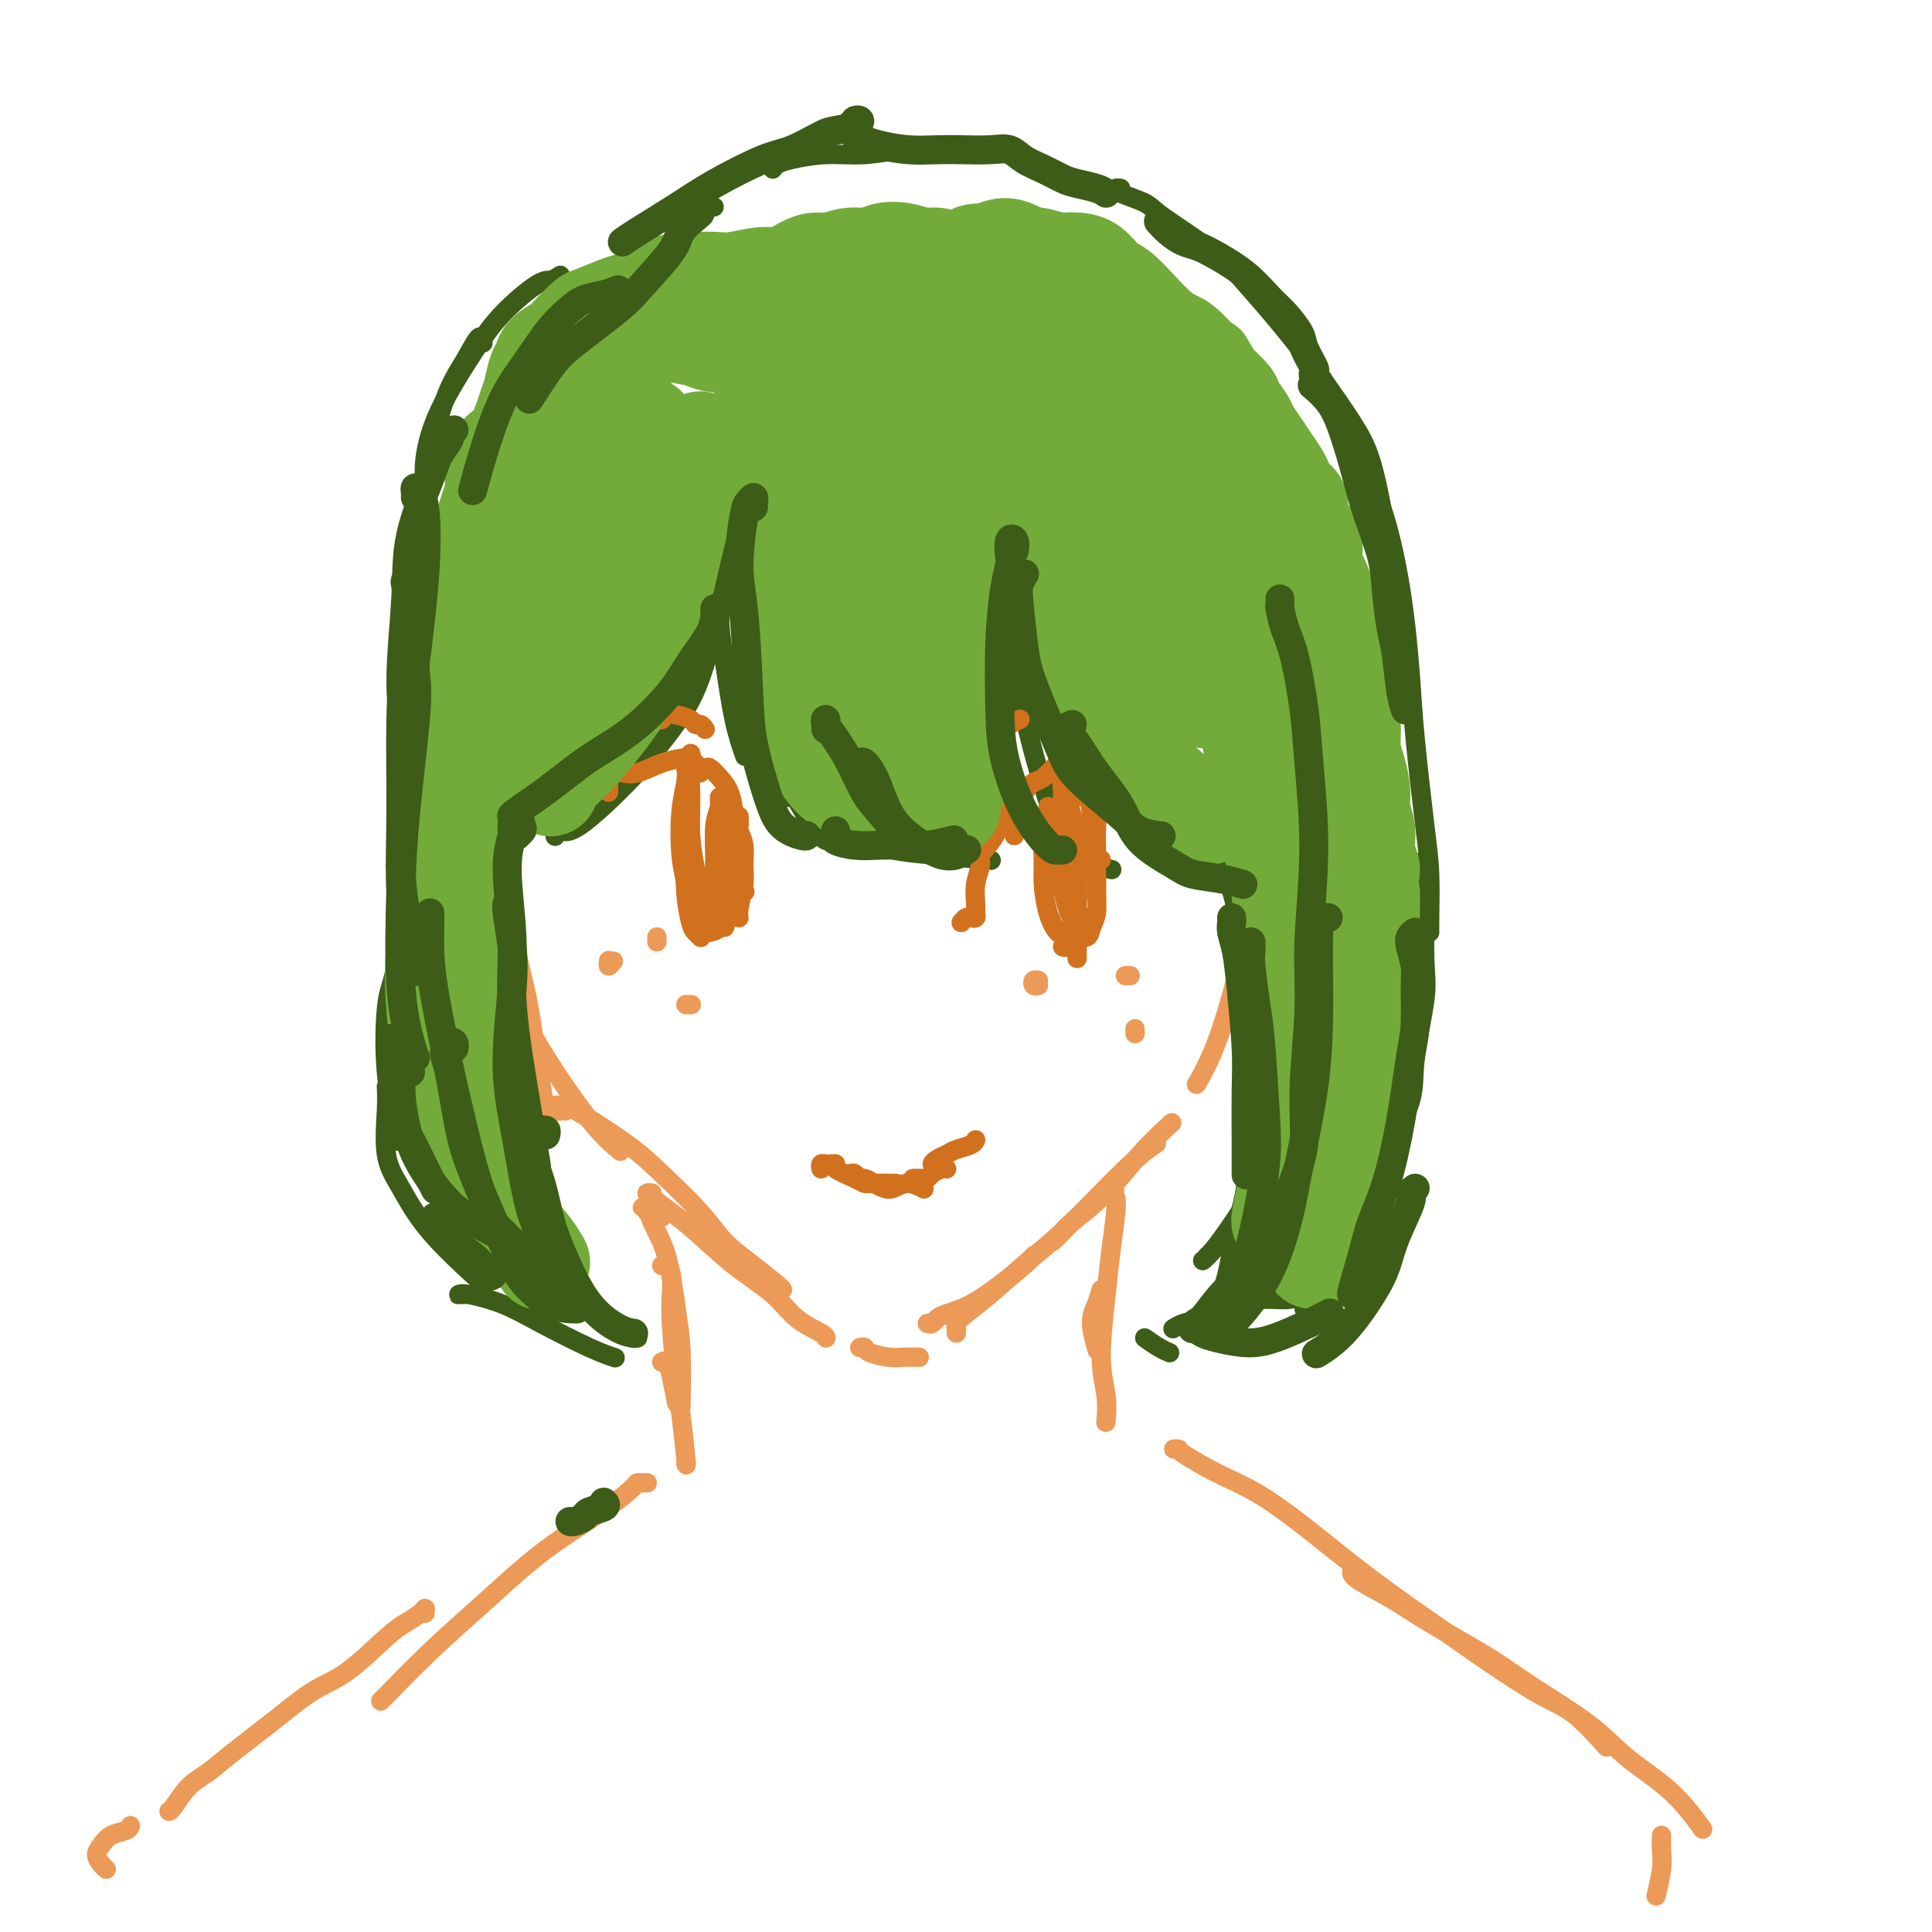 <svg viewBox='0 0 400 400' version='1.1' xmlns='http://www.w3.org/2000/svg' xmlns:xlink='http://www.w3.org/1999/xlink'><g fill='none' stroke='#EC9A57' stroke-width='4' stroke-linecap='round' stroke-linejoin='round'><path d='M96,118c0.351,1.021 0.701,2.043 1,5c0.299,2.957 0.545,7.851 1,12c0.455,4.149 1.119,7.554 2,13c0.881,5.446 1.981,12.935 3,21c1.019,8.065 1.958,16.707 3,23c1.042,6.293 2.188,10.236 3,14c0.812,3.764 1.290,7.349 2,12c0.710,4.651 1.653,10.368 2,13c0.347,2.632 0.099,2.181 0,2c-0.099,-0.181 -0.050,-0.090 0,0'/><path d='M103,149c-0.378,-0.553 -0.756,-1.107 -1,-1c-0.244,0.107 -0.354,0.874 0,2c0.354,1.126 1.172,2.611 2,5c0.828,2.389 1.665,5.683 2,7c0.335,1.317 0.167,0.659 0,0'/><path d='M107,204c0.026,0.288 0.053,0.575 0,1c-0.053,0.425 -0.185,0.986 0,2c0.185,1.014 0.688,2.479 2,5c1.312,2.521 3.434,6.098 6,10c2.566,3.902 5.575,8.127 8,11c2.425,2.873 4.264,4.392 5,5c0.736,0.608 0.368,0.304 0,0'/><path d='M117,230c-0.216,-0.029 -0.433,-0.058 -1,0c-0.567,0.058 -1.486,0.202 -2,0c-0.514,-0.202 -0.623,-0.750 0,-1c0.623,-0.250 1.979,-0.203 3,0c1.021,0.203 1.706,0.563 4,2c2.294,1.437 6.198,3.952 9,6c2.802,2.048 4.502,3.631 7,6c2.498,2.369 5.794,5.524 8,8c2.206,2.476 3.323,4.271 5,6c1.677,1.729 3.913,3.391 6,5c2.087,1.609 4.023,3.164 5,4c0.977,0.836 0.993,0.953 1,1c0.007,0.047 0.003,0.023 0,0'/><path d='M135,247c-0.442,-0.042 -0.884,-0.085 -1,0c-0.116,0.085 0.093,0.296 1,1c0.907,0.704 2.512,1.900 4,3c1.488,1.100 2.858,2.105 5,4c2.142,1.895 5.057,4.679 8,7c2.943,2.321 5.913,4.177 8,6c2.087,1.823 3.291,3.612 5,5c1.709,1.388 3.922,2.374 5,3c1.078,0.626 1.022,0.893 1,1c-0.022,0.107 -0.011,0.053 0,0'/><path d='M178,279c0.413,-0.083 0.826,-0.166 1,0c0.174,0.166 0.110,0.580 1,1c0.890,0.420 2.733,0.844 4,1c1.267,0.156 1.956,0.042 3,0c1.044,-0.042 2.441,-0.012 3,0c0.559,0.012 0.279,0.006 0,0'/><path d='M192,274c0.340,0.092 0.680,0.185 1,0c0.320,-0.185 0.621,-0.647 1,-1c0.379,-0.353 0.837,-0.596 2,-1c1.163,-0.404 3.030,-0.970 5,-2c1.970,-1.030 4.044,-2.523 6,-4c1.956,-1.477 3.796,-2.936 5,-4c1.204,-1.064 1.773,-1.733 2,-2c0.227,-0.267 0.114,-0.134 0,0'/><path d='M198,276c0.034,-0.350 0.069,-0.701 0,-1c-0.069,-0.299 -0.241,-0.547 0,-1c0.241,-0.453 0.895,-1.110 2,-2c1.105,-0.890 2.661,-2.011 5,-4c2.339,-1.989 5.461,-4.845 8,-7c2.539,-2.155 4.495,-3.609 8,-7c3.505,-3.391 8.559,-8.721 12,-12c3.441,-3.279 5.269,-4.508 6,-5c0.731,-0.492 0.366,-0.246 0,0'/><path d='M218,257c0.787,-0.749 1.574,-1.497 2,-2c0.426,-0.503 0.490,-0.759 2,-2c1.510,-1.241 4.467,-3.467 7,-6c2.533,-2.533 4.644,-5.374 7,-8c2.356,-2.626 4.959,-5.036 6,-6c1.041,-0.964 0.521,-0.482 0,0'/><path d='M270,124c-0.000,-0.512 -0.000,-1.024 0,-1c0.000,0.024 0.000,0.583 0,1c-0.000,0.417 -0.001,0.691 0,1c0.001,0.309 0.004,0.653 0,1c-0.004,0.347 -0.017,0.696 0,3c0.017,2.304 0.062,6.564 0,10c-0.062,3.436 -0.230,6.050 -1,11c-0.770,4.950 -2.140,12.238 -3,18c-0.860,5.762 -1.210,9.998 -2,15c-0.790,5.002 -2.020,10.770 -3,15c-0.980,4.230 -1.708,6.923 -2,8c-0.292,1.077 -0.146,0.539 0,0'/><path d='M269,125c0.429,-0.103 0.858,-0.206 1,0c0.142,0.206 -0.005,0.721 0,2c0.005,1.279 0.160,3.322 0,5c-0.160,1.678 -0.636,2.992 -1,6c-0.364,3.008 -0.617,7.710 -1,11c-0.383,3.290 -0.896,5.169 -2,10c-1.104,4.831 -2.801,12.616 -4,18c-1.199,5.384 -1.901,8.368 -3,13c-1.099,4.632 -2.593,10.912 -4,16c-1.407,5.088 -2.725,8.985 -4,12c-1.275,3.015 -2.507,5.147 -3,6c-0.493,0.853 -0.246,0.426 0,0'/><path d='M231,249c-0.002,-0.290 -0.004,-0.579 0,-1c0.004,-0.421 0.013,-0.973 0,-1c-0.013,-0.027 -0.047,0.472 0,1c0.047,0.528 0.174,1.083 0,3c-0.174,1.917 -0.649,5.194 -1,8c-0.351,2.806 -0.577,5.141 -1,9c-0.423,3.859 -1.041,9.240 -1,13c0.041,3.760 0.742,5.897 1,8c0.258,2.103 0.074,4.172 0,5c-0.074,0.828 -0.037,0.414 0,0'/><path d='M228,267c-0.280,0.964 -0.560,1.929 -1,3c-0.440,1.071 -1.042,2.250 -1,4c0.042,1.750 0.726,4.071 1,5c0.274,0.929 0.137,0.464 0,0'/><path d='M137,252c-0.186,0.082 -0.372,0.164 -1,0c-0.628,-0.164 -1.698,-0.573 -2,-1c-0.302,-0.427 0.163,-0.872 0,-1c-0.163,-0.128 -0.955,0.060 -1,0c-0.045,-0.060 0.657,-0.367 1,0c0.343,0.367 0.326,1.410 1,3c0.674,1.590 2.037,3.729 3,7c0.963,3.271 1.526,7.675 2,11c0.474,3.325 0.859,5.572 1,9c0.141,3.428 0.038,8.038 0,10c-0.038,1.962 -0.011,1.275 0,1c0.011,-0.275 0.005,-0.137 0,0'/><path d='M137,262c0.311,-0.133 0.622,-0.266 1,0c0.378,0.266 0.822,0.933 1,2c0.178,1.067 0.090,2.536 0,4c-0.090,1.464 -0.182,2.925 0,6c0.182,3.075 0.637,7.766 1,11c0.363,3.234 0.633,5.011 1,8c0.367,2.989 0.829,7.189 1,9c0.171,1.811 0.049,1.232 0,1c-0.049,-0.232 -0.024,-0.116 0,0'/><path d='M137,282c0.339,-0.190 0.679,-0.381 1,0c0.321,0.381 0.625,1.333 1,3c0.375,1.667 0.821,4.048 1,5c0.179,0.952 0.089,0.476 0,0'/><path d='M134,307c-0.315,0.008 -0.630,0.017 -1,0c-0.370,-0.017 -0.794,-0.058 -1,0c-0.206,0.058 -0.192,0.216 -1,1c-0.808,0.784 -2.438,2.193 -5,4c-2.562,1.807 -6.057,4.012 -9,6c-2.943,1.988 -5.335,3.758 -8,6c-2.665,2.242 -5.604,4.954 -9,8c-3.396,3.046 -7.251,6.425 -11,10c-3.749,3.575 -7.394,7.347 -9,9c-1.606,1.653 -1.173,1.187 -1,1c0.173,-0.187 0.087,-0.093 0,0'/><path d='M88,334c0.040,-0.486 0.081,-0.972 0,-1c-0.081,-0.028 -0.283,0.402 -1,1c-0.717,0.598 -1.948,1.364 -3,2c-1.052,0.636 -1.926,1.142 -4,3c-2.074,1.858 -5.348,5.067 -8,7c-2.652,1.933 -4.681,2.588 -7,4c-2.319,1.412 -4.929,3.580 -8,6c-3.071,2.420 -6.602,5.093 -9,7c-2.398,1.907 -3.662,3.047 -5,4c-1.338,0.953 -2.750,1.719 -4,3c-1.250,1.281 -2.336,3.076 -3,4c-0.664,0.924 -0.904,0.978 -1,1c-0.096,0.022 -0.048,0.011 0,0'/><path d='M27,378c-0.134,0.358 -0.268,0.715 -1,1c-0.732,0.285 -2.063,0.497 -3,1c-0.937,0.503 -1.480,1.298 -2,2c-0.520,0.702 -1.016,1.312 -1,2c0.016,0.688 0.543,1.454 1,2c0.457,0.546 0.845,0.870 1,1c0.155,0.130 0.078,0.065 0,0'/><path d='M243,300c0.472,-0.014 0.945,-0.028 1,0c0.055,0.028 -0.306,0.100 1,1c1.306,0.900 4.279,2.630 7,4c2.721,1.370 5.191,2.379 8,4c2.809,1.621 5.958,3.852 10,7c4.042,3.148 8.977,7.213 14,11c5.023,3.787 10.135,7.296 14,10c3.865,2.704 6.483,4.603 10,7c3.517,2.397 7.932,5.292 11,7c3.068,1.708 4.787,2.229 7,4c2.213,1.771 4.918,4.792 6,6c1.082,1.208 0.541,0.604 0,0'/><path d='M280,325c-0.211,0.496 -0.423,0.993 1,2c1.423,1.007 4.480,2.525 7,4c2.520,1.475 4.505,2.906 8,5c3.495,2.094 8.502,4.850 12,7c3.498,2.150 5.488,3.695 9,6c3.512,2.305 8.546,5.372 12,8c3.454,2.628 5.328,4.818 8,7c2.672,2.182 6.142,4.357 9,7c2.858,2.643 5.102,5.755 6,7c0.898,1.245 0.449,0.622 0,0'/><path d='M344,380c-0.030,0.964 -0.060,1.929 0,3c0.060,1.071 0.208,2.250 0,4c-0.208,1.750 -0.774,4.071 -1,5c-0.226,0.929 -0.113,0.464 0,0'/></g>
<g fill='none' stroke='#3D5C18' stroke-width='4' stroke-linecap='round' stroke-linejoin='round'><path d='M150,110c-0.003,-0.547 -0.005,-1.094 0,-1c0.005,0.094 0.018,0.830 0,1c-0.018,0.170 -0.066,-0.225 0,1c0.066,1.225 0.246,4.070 0,7c-0.246,2.930 -0.917,5.945 -1,9c-0.083,3.055 0.421,6.149 1,10c0.579,3.851 1.233,8.460 2,12c0.767,3.540 1.648,6.011 2,7c0.352,0.989 0.176,0.494 0,0'/><path d='M156,110c0.113,0.403 0.226,0.806 0,1c-0.226,0.194 -0.790,0.178 -1,1c-0.210,0.822 -0.065,2.482 0,5c0.065,2.518 0.051,5.893 0,9c-0.051,3.107 -0.140,5.947 0,10c0.140,4.053 0.507,9.321 1,13c0.493,3.679 1.112,5.770 2,8c0.888,2.230 2.047,4.600 3,6c0.953,1.400 1.701,1.828 2,2c0.299,0.172 0.150,0.086 0,0'/><path d='M156,123c0.106,-0.539 0.212,-1.079 0,-1c-0.212,0.079 -0.742,0.776 -1,1c-0.258,0.224 -0.244,-0.026 0,1c0.244,1.026 0.720,3.329 1,7c0.280,3.671 0.366,8.711 1,13c0.634,4.289 1.816,7.829 3,11c1.184,3.171 2.369,5.974 4,9c1.631,3.026 3.708,6.276 5,8c1.292,1.724 1.798,1.921 2,2c0.202,0.079 0.101,0.039 0,0'/><path d='M162,137c0.833,3.333 1.667,6.667 2,8c0.333,1.333 0.167,0.667 0,0'/><path d='M168,169c0.933,1.096 1.867,2.192 3,3c1.133,0.808 2.467,1.327 5,2c2.533,0.673 6.267,1.500 9,2c2.733,0.500 4.467,0.673 8,1c3.533,0.327 8.867,0.808 11,1c2.133,0.192 1.067,0.096 0,0'/><path d='M209,112c0.013,1.188 0.026,2.376 0,5c-0.026,2.624 -0.092,6.683 0,10c0.092,3.317 0.342,5.890 1,10c0.658,4.110 1.725,9.756 3,15c1.275,5.244 2.759,10.085 4,14c1.241,3.915 2.240,6.905 4,9c1.760,2.095 4.282,3.295 6,4c1.718,0.705 2.634,0.916 3,1c0.366,0.084 0.183,0.042 0,0'/><path d='M211,126c0.059,-0.059 0.118,-0.117 0,1c-0.118,1.117 -0.412,3.410 0,5c0.412,1.590 1.531,2.478 3,5c1.469,2.522 3.288,6.679 5,10c1.712,3.321 3.317,5.808 6,9c2.683,3.192 6.443,7.090 9,10c2.557,2.910 3.912,4.832 6,7c2.088,2.168 4.908,4.584 7,6c2.092,1.416 3.455,1.833 4,2c0.545,0.167 0.273,0.083 0,0'/><path d='M237,168c-0.425,0.228 -0.851,0.456 -1,1c-0.149,0.544 -0.022,1.403 0,2c0.022,0.597 -0.060,0.931 1,2c1.060,1.069 3.264,2.874 5,4c1.736,1.126 3.006,1.572 4,2c0.994,0.428 1.713,0.836 2,1c0.287,0.164 0.144,0.082 0,0'/><path d='M250,175c0.200,0.844 0.400,1.689 1,2c0.600,0.311 1.600,0.089 2,0c0.400,-0.089 0.200,-0.044 0,0'/><path d='M269,120c0.016,0.354 0.032,0.709 0,1c-0.032,0.291 -0.113,0.520 0,1c0.113,0.480 0.420,1.212 1,3c0.580,1.788 1.434,4.634 2,7c0.566,2.366 0.843,4.253 1,8c0.157,3.747 0.192,9.353 0,16c-0.192,6.647 -0.612,14.336 -1,20c-0.388,5.664 -0.743,9.302 -1,13c-0.257,3.698 -0.415,7.457 -1,12c-0.585,4.543 -1.596,9.869 -2,12c-0.404,2.131 -0.202,1.065 0,0'/><path d='M267,148c-0.001,1.445 -0.002,2.890 0,4c0.002,1.110 0.005,1.885 0,4c-0.005,2.115 -0.020,5.571 0,9c0.020,3.429 0.074,6.830 0,11c-0.074,4.170 -0.277,9.107 0,15c0.277,5.893 1.033,12.742 1,18c-0.033,5.258 -0.855,8.925 -1,13c-0.145,4.075 0.388,8.560 0,13c-0.388,4.440 -1.698,8.836 -3,13c-1.302,4.164 -2.596,8.095 -4,11c-1.404,2.905 -2.916,4.782 -4,6c-1.084,1.218 -1.738,1.777 -2,2c-0.262,0.223 -0.131,0.112 0,0'/><path d='M262,236c-0.112,-0.390 -0.224,-0.781 0,-1c0.224,-0.219 0.783,-0.268 1,0c0.217,0.268 0.090,0.853 0,2c-0.090,1.147 -0.143,2.857 -1,5c-0.857,2.143 -2.517,4.718 -4,7c-1.483,2.282 -2.789,4.272 -4,6c-1.211,1.728 -2.326,3.196 -3,4c-0.674,0.804 -0.907,0.944 -1,1c-0.093,0.056 -0.047,0.028 0,0'/><path d='M252,169c0.366,1.483 0.732,2.965 1,5c0.268,2.035 0.436,4.621 1,7c0.564,2.379 1.522,4.550 2,8c0.478,3.450 0.476,8.178 1,13c0.524,4.822 1.574,9.738 2,14c0.426,4.262 0.227,7.870 0,13c-0.227,5.130 -0.481,11.781 -1,16c-0.519,4.219 -1.302,6.006 -2,9c-0.698,2.994 -1.311,7.194 -2,10c-0.689,2.806 -1.455,4.217 -2,5c-0.545,0.783 -0.870,0.938 -1,1c-0.130,0.062 -0.065,0.031 0,0'/><path d='M258,222c0.316,-0.232 0.633,-0.464 1,1c0.367,1.464 0.785,4.623 1,7c0.215,2.377 0.226,3.971 0,6c-0.226,2.029 -0.688,4.491 -1,7c-0.313,2.509 -0.476,5.064 -2,8c-1.524,2.936 -4.410,6.252 -6,8c-1.590,1.748 -1.883,1.928 -2,2c-0.117,0.072 -0.059,0.036 0,0'/><path d='M148,103c-0.116,0.861 -0.232,1.723 0,3c0.232,1.277 0.814,2.970 1,5c0.186,2.030 -0.022,4.398 0,7c0.022,2.602 0.273,5.439 0,8c-0.273,2.561 -1.070,4.845 -2,8c-0.930,3.155 -1.993,7.180 -4,11c-2.007,3.820 -4.958,7.434 -7,10c-2.042,2.566 -3.174,4.085 -6,7c-2.826,2.915 -7.345,7.225 -10,9c-2.655,1.775 -3.446,1.016 -4,1c-0.554,-0.016 -0.873,0.710 -1,1c-0.127,0.290 -0.064,0.145 0,0'/><path d='M123,156c0.026,0.372 0.053,0.745 0,1c-0.053,0.255 -0.184,0.393 -1,1c-0.816,0.607 -2.317,1.683 -4,3c-1.683,1.317 -3.548,2.875 -5,4c-1.452,1.125 -2.492,1.817 -4,3c-1.508,1.183 -3.483,2.857 -5,4c-1.517,1.143 -2.576,1.755 -3,2c-0.424,0.245 -0.212,0.122 0,0'/><path d='M109,156c-0.020,-0.502 -0.040,-1.005 0,-1c0.040,0.005 0.141,0.517 0,1c-0.141,0.483 -0.523,0.938 -1,2c-0.477,1.062 -1.051,2.732 -2,6c-0.949,3.268 -2.275,8.134 -3,12c-0.725,3.866 -0.849,6.732 -1,11c-0.151,4.268 -0.329,9.938 0,14c0.329,4.062 1.166,6.517 2,9c0.834,2.483 1.667,4.995 2,6c0.333,1.005 0.167,0.502 0,0'/><path d='M106,181c-0.301,-0.301 -0.601,-0.603 -1,-1c-0.399,-0.397 -0.895,-0.890 -1,-1c-0.105,-0.110 0.181,0.163 0,1c-0.181,0.837 -0.830,2.237 -1,4c-0.170,1.763 0.139,3.889 0,6c-0.139,2.111 -0.725,4.206 -1,8c-0.275,3.794 -0.240,9.286 0,15c0.240,5.714 0.684,11.650 1,16c0.316,4.350 0.505,7.113 1,11c0.495,3.887 1.296,8.898 2,12c0.704,3.102 1.313,4.295 2,6c0.687,1.705 1.454,3.920 2,5c0.546,1.080 0.870,1.023 1,1c0.130,-0.023 0.065,-0.011 0,0'/><path d='M96,203c-0.310,-0.103 -0.619,-0.206 -1,0c-0.381,0.206 -0.833,0.721 -1,1c-0.167,0.279 -0.048,0.320 0,1c0.048,0.680 0.026,1.997 0,4c-0.026,2.003 -0.058,4.691 0,7c0.058,2.309 0.204,4.238 1,8c0.796,3.762 2.241,9.355 3,13c0.759,3.645 0.830,5.341 2,8c1.170,2.659 3.437,6.280 5,9c1.563,2.720 2.421,4.540 3,6c0.579,1.460 0.880,2.560 1,3c0.120,0.440 0.060,0.220 0,0'/><path d='M94,238c-0.533,0.400 -1.067,0.800 -1,2c0.067,1.200 0.733,3.200 1,4c0.267,0.800 0.133,0.400 0,0'/><path d='M116,57c-0.683,0.448 -1.365,0.895 -2,1c-0.635,0.105 -1.221,-0.133 -3,1c-1.779,1.133 -4.750,3.635 -7,6c-2.250,2.365 -3.780,4.592 -6,8c-2.220,3.408 -5.131,7.996 -7,12c-1.869,4.004 -2.695,7.424 -3,10c-0.305,2.576 -0.087,4.307 0,5c0.087,0.693 0.044,0.346 0,0'/><path d='M100,71c-0.175,-0.849 -0.350,-1.698 -1,-1c-0.650,0.698 -1.774,2.944 -3,5c-1.226,2.056 -2.553,3.923 -4,8c-1.447,4.077 -3.014,10.365 -4,15c-0.986,4.635 -1.392,7.617 -2,14c-0.608,6.383 -1.417,16.166 -2,23c-0.583,6.834 -0.940,10.718 -1,17c-0.060,6.282 0.176,14.960 0,20c-0.176,5.040 -0.765,6.440 -1,7c-0.235,0.560 -0.118,0.280 0,0'/><path d='M85,121c-0.445,-0.843 -0.889,-1.686 -1,-1c-0.111,0.686 0.113,2.901 0,5c-0.113,2.099 -0.561,4.081 -1,8c-0.439,3.919 -0.869,9.773 -1,16c-0.131,6.227 0.035,12.825 0,19c-0.035,6.175 -0.272,11.925 0,17c0.272,5.075 1.052,9.474 2,15c0.948,5.526 2.063,12.180 3,17c0.937,4.820 1.696,7.806 2,9c0.304,1.194 0.152,0.597 0,0'/><path d='M82,200c-0.325,1.415 -0.651,2.829 -1,4c-0.349,1.171 -0.722,2.097 -1,5c-0.278,2.903 -0.459,7.781 0,13c0.459,5.219 1.560,10.777 2,13c0.440,2.223 0.220,1.112 0,0'/><path d='M80,225c0.062,1.253 0.123,2.505 0,5c-0.123,2.495 -0.431,6.232 0,9c0.431,2.768 1.600,4.567 3,7c1.400,2.433 3.031,5.501 6,9c2.969,3.499 7.277,7.428 9,9c1.723,1.572 0.862,0.786 0,0'/><path d='M96,268c-0.407,-0.010 -0.813,-0.020 -1,0c-0.187,0.020 -0.154,0.071 0,0c0.154,-0.071 0.431,-0.264 2,0c1.569,0.264 4.432,0.985 7,2c2.568,1.015 4.843,2.324 8,4c3.157,1.676 7.196,3.721 10,5c2.804,1.279 4.373,1.794 5,2c0.627,0.206 0.314,0.103 0,0'/><path d='M129,276c0.733,0.422 1.467,0.844 2,1c0.533,0.156 0.867,0.044 1,0c0.133,-0.044 0.067,-0.022 0,0'/><path d='M131,49c0.405,-0.143 0.810,-0.286 2,-1c1.190,-0.714 3.167,-2.000 6,-3c2.833,-1.000 6.524,-1.714 8,-2c1.476,-0.286 0.738,-0.143 0,0'/><path d='M160,35c0.243,-0.342 0.487,-0.684 1,-1c0.513,-0.316 1.296,-0.607 3,-1c1.704,-0.393 4.330,-0.890 7,-1c2.670,-0.110 5.386,0.166 8,0c2.614,-0.166 5.127,-0.776 10,-1c4.873,-0.224 12.107,-0.064 15,0c2.893,0.064 1.447,0.032 0,0'/><path d='M232,39c-0.398,-0.065 -0.797,-0.130 -1,0c-0.203,0.130 -0.211,0.455 1,1c1.211,0.545 3.642,1.310 5,2c1.358,0.690 1.644,1.305 4,3c2.356,1.695 6.784,4.469 10,7c3.216,2.531 5.221,4.819 8,8c2.779,3.181 6.332,7.257 10,12c3.668,4.743 7.453,10.155 10,14c2.547,3.845 3.858,6.123 5,10c1.142,3.877 2.115,9.351 3,14c0.885,4.649 1.681,8.471 2,10c0.319,1.529 0.159,0.764 0,0'/><path d='M277,89c-0.160,-0.474 -0.321,-0.948 0,-1c0.321,-0.052 1.122,0.317 2,2c0.878,1.683 1.831,4.679 3,7c1.169,2.321 2.554,3.967 4,8c1.446,4.033 2.951,10.454 4,17c1.049,6.546 1.640,13.217 2,18c0.360,4.783 0.489,7.678 1,13c0.511,5.322 1.405,13.073 2,18c0.595,4.927 0.891,7.032 1,10c0.109,2.968 0.029,6.799 0,9c-0.029,2.201 -0.008,2.772 0,3c0.008,0.228 0.004,0.114 0,0'/><path d='M295,178c-0.004,1.302 -0.009,2.604 0,4c0.009,1.396 0.031,2.886 0,6c-0.031,3.114 -0.113,7.852 0,11c0.113,3.148 0.423,4.707 0,8c-0.423,3.293 -1.577,8.319 -2,12c-0.423,3.681 -0.113,6.018 -1,9c-0.887,2.982 -2.969,6.611 -4,9c-1.031,2.389 -1.009,3.540 -1,4c0.009,0.460 0.004,0.230 0,0'/><path d='M286,231c0.105,1.764 0.209,3.528 0,5c-0.209,1.472 -0.733,2.652 -1,5c-0.267,2.348 -0.278,5.865 -1,9c-0.722,3.135 -2.155,5.887 -3,8c-0.845,2.113 -1.102,3.585 -2,5c-0.898,1.415 -2.437,2.771 -4,4c-1.563,1.229 -3.152,2.331 -4,3c-0.848,0.669 -0.957,0.905 -1,1c-0.043,0.095 -0.022,0.047 0,0'/><path d='M275,267c-0.882,-0.122 -1.764,-0.243 -2,0c-0.236,0.243 0.173,0.852 0,1c-0.173,0.148 -0.927,-0.165 -2,0c-1.073,0.165 -2.463,0.808 -4,1c-1.537,0.192 -3.221,-0.067 -5,0c-1.779,0.067 -3.652,0.461 -6,1c-2.348,0.539 -5.171,1.222 -7,2c-1.829,0.778 -2.666,1.651 -3,2c-0.334,0.349 -0.167,0.175 0,0'/><path d='M251,271c-0.271,-0.204 -0.542,-0.408 -1,0c-0.458,0.408 -1.102,1.429 -2,2c-0.898,0.571 -2.049,0.692 -3,1c-0.951,0.308 -1.700,0.802 -2,1c-0.300,0.198 -0.150,0.099 0,0'/><path d='M237,277c1.044,0.733 2.089,1.467 3,2c0.911,0.533 1.689,0.867 2,1c0.311,0.133 0.156,0.067 0,0'/></g>
<g fill='none' stroke='#EC9A57' stroke-width='4' stroke-linecap='round' stroke-linejoin='round'><path d='M127,199c-0.422,0.533 -0.844,1.067 -1,1c-0.156,-0.067 -0.044,-0.733 0,-1c0.044,-0.267 0.022,-0.133 0,0'/><path d='M136,195c0.000,-0.417 0.000,-0.833 0,-1c0.000,-0.167 0.000,-0.083 0,0'/><path d='M143,208c-0.533,0.000 -1.067,0.000 -1,0c0.067,0.000 0.733,-0.000 1,0c0.267,0.000 0.133,0.000 0,0'/><path d='M215,204c-0.393,0.113 -0.786,0.226 -1,0c-0.214,-0.226 -0.250,-0.792 0,-1c0.250,-0.208 0.786,-0.060 1,0c0.214,0.060 0.107,0.030 0,0'/><path d='M221,190c0.000,0.000 0.100,0.100 0.1,0.1'/><path d='M234,202c-0.417,0.000 -0.833,0.000 -1,0c-0.167,0.000 -0.083,0.000 0,0'/><path d='M235,213c0.000,0.417 0.000,0.833 0,1c0.000,0.167 0.000,0.083 0,0'/></g>
<g fill='none' stroke='#D2711D' stroke-width='4' stroke-linecap='round' stroke-linejoin='round'><path d='M126,164c0.001,-0.303 0.003,-0.607 0,-1c-0.003,-0.393 -0.009,-0.876 0,-1c0.009,-0.124 0.034,0.112 0,0c-0.034,-0.112 -0.128,-0.573 0,-1c0.128,-0.427 0.476,-0.822 1,-1c0.524,-0.178 1.223,-0.139 2,0c0.777,0.139 1.631,0.377 3,0c1.369,-0.377 3.253,-1.371 5,-2c1.747,-0.629 3.356,-0.894 4,-1c0.644,-0.106 0.322,-0.053 0,0'/><path d='M145,160c-0.095,-0.435 -0.191,-0.869 0,-1c0.191,-0.131 0.668,0.042 1,0c0.332,-0.042 0.520,-0.301 1,0c0.480,0.301 1.253,1.160 2,2c0.747,0.840 1.468,1.661 2,3c0.532,1.339 0.875,3.196 1,5c0.125,1.804 0.034,3.556 0,6c-0.034,2.444 -0.009,5.581 0,7c0.009,1.419 0.003,1.120 0,1c-0.003,-0.120 -0.001,-0.060 0,0'/><path d='M153,169c0.031,0.797 0.062,1.593 0,2c-0.062,0.407 -0.216,0.423 0,1c0.216,0.577 0.804,1.713 1,3c0.196,1.287 0.000,2.723 0,4c0.000,1.277 0.196,2.394 0,4c-0.196,1.606 -0.784,3.702 -1,5c-0.216,1.298 -0.062,1.800 0,2c0.062,0.200 0.031,0.100 0,0'/><path d='M143,156c0.111,0.324 0.222,0.648 0,1c-0.222,0.352 -0.778,0.733 -1,1c-0.222,0.267 -0.109,0.421 0,1c0.109,0.579 0.213,1.582 0,3c-0.213,1.418 -0.744,3.249 -1,6c-0.256,2.751 -0.237,6.422 0,9c0.237,2.578 0.690,4.064 1,6c0.310,1.936 0.475,4.323 1,6c0.525,1.677 1.411,2.644 2,3c0.589,0.356 0.883,0.102 1,0c0.117,-0.102 0.059,-0.051 0,0'/><path d='M142,164c0.000,-0.501 0.000,-1.002 0,-1c-0.000,0.002 -0.001,0.507 0,1c0.001,0.493 0.003,0.972 0,2c-0.003,1.028 -0.012,2.604 0,5c0.012,2.396 0.045,5.612 0,8c-0.045,2.388 -0.170,3.946 0,6c0.170,2.054 0.633,4.602 1,6c0.367,1.398 0.637,1.646 1,2c0.363,0.354 0.818,0.816 1,1c0.182,0.184 0.091,0.092 0,0'/><path d='M144,158c0.115,0.265 0.230,0.530 0,1c-0.230,0.470 -0.805,1.144 -1,2c-0.195,0.856 -0.011,1.893 0,4c0.011,2.107 -0.153,5.283 0,8c0.153,2.717 0.623,4.975 1,7c0.377,2.025 0.661,3.817 1,6c0.339,2.183 0.732,4.756 1,6c0.268,1.244 0.412,1.158 1,1c0.588,-0.158 1.620,-0.389 2,-1c0.380,-0.611 0.109,-1.603 0,-2c-0.109,-0.397 -0.054,-0.198 0,0'/><path d='M149,172c0.008,-1.845 0.017,-3.691 0,-5c-0.017,-1.309 -0.058,-2.082 0,-2c0.058,0.082 0.216,1.020 0,2c-0.216,0.980 -0.805,2.002 -1,4c-0.195,1.998 0.004,4.971 0,7c-0.004,2.029 -0.211,3.114 0,5c0.211,1.886 0.841,4.573 1,6c0.159,1.427 -0.154,1.593 0,2c0.154,0.407 0.773,1.056 1,1c0.227,-0.056 0.061,-0.817 0,-2c-0.061,-1.183 -0.017,-2.788 0,-5c0.017,-2.212 0.008,-5.031 0,-7c-0.008,-1.969 -0.015,-3.089 0,-5c0.015,-1.911 0.053,-4.612 0,-6c-0.053,-1.388 -0.197,-1.464 0,-1c0.197,0.464 0.733,1.466 1,3c0.267,1.534 0.264,3.600 0,6c-0.264,2.400 -0.789,5.134 -1,7c-0.211,1.866 -0.109,2.865 0,4c0.109,1.135 0.225,2.405 0,3c-0.225,0.595 -0.789,0.514 -1,0c-0.211,-0.514 -0.067,-1.462 0,-3c0.067,-1.538 0.058,-3.667 0,-6c-0.058,-2.333 -0.166,-4.869 0,-7c0.166,-2.131 0.605,-3.855 1,-4c0.395,-0.145 0.745,1.291 1,3c0.255,1.709 0.415,3.691 1,6c0.585,2.309 1.596,4.945 2,6c0.404,1.055 0.202,0.527 0,0'/><path d='M199,191c0.340,-0.417 0.680,-0.834 1,-1c0.320,-0.166 0.620,-0.080 1,0c0.380,0.080 0.838,0.155 1,0c0.162,-0.155 0.027,-0.540 0,-1c-0.027,-0.460 0.054,-0.995 0,-2c-0.054,-1.005 -0.245,-2.481 0,-4c0.245,-1.519 0.924,-3.080 1,-4c0.076,-0.920 -0.452,-1.200 0,-2c0.452,-0.800 1.884,-2.122 3,-4c1.116,-1.878 1.916,-4.313 3,-6c1.084,-1.687 2.453,-2.625 3,-3c0.547,-0.375 0.274,-0.188 0,0'/><path d='M210,172c-0.007,0.466 -0.014,0.932 0,1c0.014,0.068 0.048,-0.262 0,-1c-0.048,-0.738 -0.180,-1.884 0,-3c0.180,-1.116 0.670,-2.203 1,-3c0.330,-0.797 0.498,-1.303 1,-2c0.502,-0.697 1.336,-1.585 2,-2c0.664,-0.415 1.157,-0.359 2,-1c0.843,-0.641 2.035,-1.980 3,-3c0.965,-1.020 1.704,-1.720 2,-2c0.296,-0.280 0.148,-0.140 0,0'/><path d='M219,158c0.446,-0.313 0.892,-0.625 1,-1c0.108,-0.375 -0.122,-0.811 0,-1c0.122,-0.189 0.597,-0.130 1,0c0.403,0.130 0.735,0.330 1,1c0.265,0.670 0.463,1.811 1,3c0.537,1.189 1.412,2.427 2,4c0.588,1.573 0.890,3.479 1,5c0.110,1.521 0.030,2.655 0,4c-0.030,1.345 -0.008,2.901 0,4c0.008,1.099 0.002,1.743 0,2c-0.002,0.257 -0.001,0.129 0,0'/><path d='M223,163c0.762,-0.632 1.525,-1.265 2,-1c0.475,0.265 0.663,1.426 1,2c0.337,0.574 0.822,0.559 1,2c0.178,1.441 0.048,4.337 0,6c-0.048,1.663 -0.013,2.092 0,3c0.013,0.908 0.003,2.295 0,4c-0.003,1.705 -0.001,3.728 0,5c0.001,1.272 0.000,1.792 0,2c-0.000,0.208 -0.000,0.104 0,0'/><path d='M223,165c0.113,-0.322 0.226,-0.644 0,-1c-0.226,-0.356 -0.792,-0.747 -1,-1c-0.208,-0.253 -0.059,-0.368 0,-1c0.059,-0.632 0.029,-1.781 0,-2c-0.029,-0.219 -0.058,0.493 0,1c0.058,0.507 0.201,0.809 0,1c-0.201,0.191 -0.748,0.269 -1,1c-0.252,0.731 -0.211,2.114 0,3c0.211,0.886 0.593,1.274 1,3c0.407,1.726 0.841,4.789 1,7c0.159,2.211 0.043,3.570 0,6c-0.043,2.430 -0.011,5.930 0,8c0.011,2.070 0.003,2.711 0,4c-0.003,1.289 -0.001,3.225 0,4c0.001,0.775 0.000,0.387 0,0'/><path d='M221,162c0.114,-0.491 0.228,-0.983 0,-1c-0.228,-0.017 -0.798,0.440 -1,1c-0.202,0.560 -0.037,1.223 0,2c0.037,0.777 -0.054,1.668 0,3c0.054,1.332 0.253,3.106 0,5c-0.253,1.894 -0.957,3.909 -1,6c-0.043,2.091 0.577,4.259 1,6c0.423,1.741 0.649,3.054 1,4c0.351,0.946 0.825,1.524 1,2c0.175,0.476 0.050,0.850 0,1c-0.050,0.150 -0.025,0.075 0,0'/><path d='M218,168c-0.453,-0.455 -0.907,-0.911 -1,-1c-0.093,-0.089 0.173,0.187 0,1c-0.173,0.813 -0.787,2.161 -1,4c-0.213,1.839 -0.026,4.167 0,6c0.026,1.833 -0.108,3.171 0,5c0.108,1.829 0.460,4.150 1,6c0.540,1.850 1.268,3.228 2,4c0.732,0.772 1.466,0.939 2,1c0.534,0.061 0.867,0.018 1,0c0.133,-0.018 0.067,-0.009 0,0'/><path d='M220,172c-0.121,-0.484 -0.243,-0.968 0,-1c0.243,-0.032 0.849,0.388 1,1c0.151,0.612 -0.154,1.415 0,3c0.154,1.585 0.767,3.953 1,6c0.233,2.047 0.087,3.774 0,5c-0.087,1.226 -0.114,1.950 0,3c0.114,1.050 0.371,2.426 1,3c0.629,0.574 1.631,0.347 2,0c0.369,-0.347 0.105,-0.813 0,-1c-0.105,-0.187 -0.053,-0.093 0,0'/><path d='M228,178c-0.425,0.147 -0.849,0.293 -1,1c-0.151,0.707 -0.028,1.973 0,3c0.028,1.027 -0.038,1.815 0,3c0.038,1.185 0.182,2.766 0,4c-0.182,1.234 -0.690,2.121 -1,3c-0.310,0.879 -0.423,1.751 -1,2c-0.577,0.249 -1.617,-0.125 -2,0c-0.383,0.125 -0.109,0.750 0,1c0.109,0.250 0.055,0.125 0,0'/><path d='M225,190c-0.754,0.144 -1.509,0.287 -2,1c-0.491,0.713 -0.719,1.995 -1,3c-0.281,1.005 -0.614,1.732 -1,2c-0.386,0.268 -0.825,0.077 -1,0c-0.175,-0.077 -0.088,-0.038 0,0'/><path d='M201,154c-0.125,-0.445 -0.250,-0.890 0,-1c0.250,-0.110 0.876,0.114 1,0c0.124,-0.114 -0.256,-0.567 0,-1c0.256,-0.433 1.146,-0.847 2,-1c0.854,-0.153 1.673,-0.044 2,0c0.327,0.044 0.164,0.022 0,0'/><path d='M208,150c-0.291,-0.107 -0.582,-0.215 -1,0c-0.418,0.215 -0.963,0.751 -1,1c-0.037,0.249 0.433,0.211 1,0c0.567,-0.211 1.229,-0.595 2,-1c0.771,-0.405 1.649,-0.830 2,-1c0.351,-0.170 0.176,-0.085 0,0'/><path d='M146,151c-0.320,-0.445 -0.641,-0.891 -1,-1c-0.359,-0.109 -0.757,0.118 -1,0c-0.243,-0.118 -0.331,-0.582 -1,-1c-0.669,-0.418 -1.920,-0.792 -3,-1c-1.080,-0.208 -1.988,-0.252 -3,0c-1.012,0.252 -2.127,0.799 -3,1c-0.873,0.201 -1.504,0.054 -2,0c-0.496,-0.054 -0.856,-0.015 -1,0c-0.144,0.015 -0.072,0.008 0,0'/><path d='M137,149c0.089,-0.415 0.179,-0.830 0,-1c-0.179,-0.170 -0.626,-0.094 -1,0c-0.374,0.094 -0.675,0.208 -1,0c-0.325,-0.208 -0.675,-0.736 -1,-1c-0.325,-0.264 -0.626,-0.263 -1,0c-0.374,0.263 -0.821,0.790 -1,1c-0.179,0.210 -0.089,0.105 0,0'/><path d='M170,242c-0.093,-0.421 -0.186,-0.843 0,-1c0.186,-0.157 0.652,-0.050 1,0c0.348,0.050 0.579,0.041 1,0c0.421,-0.041 1.030,-0.116 1,0c-0.030,0.116 -0.701,0.423 0,1c0.701,0.577 2.773,1.422 4,2c1.227,0.578 1.607,0.887 2,1c0.393,0.113 0.798,0.030 2,0c1.202,-0.030 3.201,-0.009 4,0c0.799,0.009 0.400,0.004 0,0'/><path d='M176,243c0.327,-0.119 0.654,-0.239 1,0c0.346,0.239 0.711,0.836 1,1c0.289,0.164 0.503,-0.104 1,0c0.497,0.104 1.279,0.582 2,1c0.721,0.418 1.381,0.778 2,1c0.619,0.222 1.197,0.307 2,0c0.803,-0.307 1.832,-1.006 3,-1c1.168,0.006 2.477,0.716 3,1c0.523,0.284 0.262,0.142 0,0'/><path d='M189,244c0.748,-0.022 1.497,-0.044 2,0c0.503,0.044 0.762,0.156 1,0c0.238,-0.156 0.456,-0.578 1,-1c0.544,-0.422 1.416,-0.844 2,-1c0.584,-0.156 0.881,-0.044 1,0c0.119,0.044 0.059,0.022 0,0'/><path d='M194,241c-0.486,0.089 -0.971,0.179 -1,0c-0.029,-0.179 0.399,-0.626 1,-1c0.601,-0.374 1.377,-0.675 2,-1c0.623,-0.325 1.095,-0.675 2,-1c0.905,-0.325 2.244,-0.626 3,-1c0.756,-0.374 0.930,-0.821 1,-1c0.070,-0.179 0.035,-0.089 0,0'/></g>
<g fill='none' stroke='#73AB3A' stroke-width='20' stroke-linecap='round' stroke-linejoin='round'><path d='M158,77c-0.030,0.230 -0.059,0.461 0,1c0.059,0.539 0.208,1.387 0,3c-0.208,1.613 -0.771,3.990 -1,6c-0.229,2.010 -0.124,3.653 0,6c0.124,2.347 0.268,5.400 1,9c0.732,3.600 2.052,7.749 3,12c0.948,4.251 1.525,8.606 2,11c0.475,2.394 0.850,2.827 1,3c0.150,0.173 0.075,0.087 0,0'/><path d='M163,76c0.032,0.437 0.064,0.874 0,1c-0.064,0.126 -0.223,-0.058 0,1c0.223,1.058 0.829,3.359 1,5c0.171,1.641 -0.095,2.621 0,4c0.095,1.379 0.549,3.158 1,6c0.451,2.842 0.898,6.746 1,11c0.102,4.254 -0.142,8.858 0,13c0.142,4.142 0.669,7.821 1,11c0.331,3.179 0.467,5.857 1,9c0.533,3.143 1.462,6.750 3,9c1.538,2.250 3.683,3.144 5,4c1.317,0.856 1.805,1.673 2,2c0.195,0.327 0.098,0.163 0,0'/><path d='M163,99c-0.390,0.147 -0.781,0.294 -1,1c-0.219,0.706 -0.267,1.971 0,3c0.267,1.029 0.848,1.822 1,4c0.152,2.178 -0.127,5.743 0,10c0.127,4.257 0.659,9.208 1,13c0.341,3.792 0.491,6.427 1,10c0.509,3.573 1.377,8.086 2,11c0.623,2.914 1.001,4.231 2,6c0.999,1.769 2.618,3.990 4,5c1.382,1.010 2.526,0.811 4,1c1.474,0.189 3.278,0.768 4,1c0.722,0.232 0.361,0.116 0,0'/><path d='M170,142c0.301,1.298 0.603,2.596 1,4c0.397,1.404 0.890,2.912 2,4c1.110,1.088 2.837,1.754 4,2c1.163,0.246 1.761,0.070 2,0c0.239,-0.070 0.120,-0.035 0,0'/><path d='M178,84c-0.340,0.004 -0.680,0.008 -1,0c-0.320,-0.008 -0.619,-0.029 -1,0c-0.381,0.029 -0.842,0.107 -1,1c-0.158,0.893 -0.012,2.599 0,4c0.012,1.401 -0.111,2.496 0,5c0.111,2.504 0.456,6.417 1,10c0.544,3.583 1.287,6.835 2,12c0.713,5.165 1.396,12.244 2,17c0.604,4.756 1.130,7.191 2,11c0.870,3.809 2.083,8.992 3,12c0.917,3.008 1.539,3.839 2,5c0.461,1.161 0.763,2.651 1,3c0.237,0.349 0.410,-0.445 1,-1c0.590,-0.555 1.597,-0.873 2,-1c0.403,-0.127 0.201,-0.064 0,0'/><path d='M184,86c-0.006,0.195 -0.013,0.390 0,1c0.013,0.610 0.044,1.634 0,3c-0.044,1.366 -0.164,3.074 0,5c0.164,1.926 0.610,4.071 1,8c0.390,3.929 0.723,9.641 1,14c0.277,4.359 0.496,7.366 1,12c0.504,4.634 1.291,10.895 2,15c0.709,4.105 1.339,6.053 2,9c0.661,2.947 1.352,6.893 2,9c0.648,2.107 1.251,2.375 2,3c0.749,0.625 1.642,1.607 2,2c0.358,0.393 0.179,0.196 0,0'/><path d='M196,98c0.024,0.445 0.049,0.889 0,1c-0.049,0.111 -0.171,-0.112 0,1c0.171,1.112 0.633,3.560 1,5c0.367,1.440 0.637,1.873 1,5c0.363,3.127 0.819,8.947 1,13c0.181,4.053 0.087,6.340 0,10c-0.087,3.660 -0.168,8.692 0,13c0.168,4.308 0.584,7.891 1,10c0.416,2.109 0.833,2.746 1,3c0.167,0.254 0.083,0.127 0,0'/><path d='M208,78c-0.313,0.048 -0.626,0.097 -1,0c-0.374,-0.097 -0.808,-0.339 -1,0c-0.192,0.339 -0.143,1.258 0,3c0.143,1.742 0.379,4.308 1,7c0.621,2.692 1.627,5.511 3,9c1.373,3.489 3.115,7.647 5,13c1.885,5.353 3.914,11.901 6,16c2.086,4.099 4.229,5.748 6,8c1.771,2.252 3.169,5.106 5,8c1.831,2.894 4.095,5.827 5,7c0.905,1.173 0.453,0.587 0,0'/><path d='M209,98c-0.521,-0.677 -1.043,-1.353 -1,-1c0.043,0.353 0.649,1.737 1,3c0.351,1.263 0.447,2.405 1,5c0.553,2.595 1.562,6.642 3,11c1.438,4.358 3.306,9.026 5,13c1.694,3.974 3.214,7.252 5,10c1.786,2.748 3.838,4.965 6,8c2.162,3.035 4.436,6.886 7,10c2.564,3.114 5.419,5.489 7,7c1.581,1.511 1.888,2.158 3,3c1.112,0.842 3.030,1.881 4,2c0.970,0.119 0.991,-0.680 1,-1c0.009,-0.320 0.004,-0.160 0,0'/><path d='M248,119c-0.064,-0.785 -0.128,-1.570 0,-2c0.128,-0.430 0.447,-0.507 1,0c0.553,0.507 1.340,1.596 2,3c0.660,1.404 1.191,3.123 2,6c0.809,2.877 1.895,6.913 3,12c1.105,5.087 2.231,11.224 3,16c0.769,4.776 1.183,8.192 2,12c0.817,3.808 2.037,8.009 3,13c0.963,4.991 1.671,10.771 2,15c0.329,4.229 0.281,6.908 0,10c-0.281,3.092 -0.795,6.598 -1,8c-0.205,1.402 -0.103,0.701 0,0'/><path d='M264,138c-0.427,-0.593 -0.855,-1.186 -1,-1c-0.145,0.186 -0.009,1.149 0,2c0.009,0.851 -0.111,1.588 0,3c0.111,1.412 0.451,3.497 1,6c0.549,2.503 1.307,5.424 2,8c0.693,2.576 1.320,4.807 2,9c0.680,4.193 1.411,10.347 2,15c0.589,4.653 1.034,7.804 1,12c-0.034,4.196 -0.548,9.437 -1,14c-0.452,4.563 -0.844,8.446 -1,10c-0.156,1.554 -0.078,0.777 0,0'/><path d='M268,124c0.234,0.162 0.468,0.325 1,1c0.532,0.675 1.362,1.864 2,5c0.638,3.136 1.086,8.219 2,12c0.914,3.781 2.295,6.261 3,12c0.705,5.739 0.733,14.737 1,21c0.267,6.263 0.773,9.791 1,14c0.227,4.209 0.176,9.101 0,14c-0.176,4.899 -0.478,9.807 -1,15c-0.522,5.193 -1.264,10.670 -2,14c-0.736,3.330 -1.467,4.512 -2,6c-0.533,1.488 -0.866,3.282 -1,4c-0.134,0.718 -0.067,0.359 0,0'/><path d='M278,179c0.403,0.244 0.806,0.488 1,2c0.194,1.512 0.180,4.293 0,7c-0.180,2.707 -0.524,5.342 -1,9c-0.476,3.658 -1.084,8.340 -2,13c-0.916,4.660 -2.141,9.298 -3,13c-0.859,3.702 -1.354,6.466 -2,10c-0.646,3.534 -1.443,7.836 -2,11c-0.557,3.164 -0.873,5.190 -1,6c-0.127,0.810 -0.063,0.405 0,0'/><path d='M265,215c0.739,0.884 1.477,1.768 2,3c0.523,1.232 0.830,2.814 1,5c0.170,2.186 0.203,4.978 0,8c-0.203,3.022 -0.643,6.274 -1,9c-0.357,2.726 -0.632,4.927 -1,7c-0.368,2.073 -0.830,4.020 -1,5c-0.170,0.980 -0.049,0.994 0,1c0.049,0.006 0.024,0.003 0,0'/><path d='M284,185c-0.002,0.438 -0.004,0.877 0,1c0.004,0.123 0.013,-0.068 0,1c-0.013,1.068 -0.049,3.397 0,5c0.049,1.603 0.182,2.482 0,5c-0.182,2.518 -0.679,6.677 -1,10c-0.321,3.323 -0.467,5.811 -1,10c-0.533,4.189 -1.454,10.079 -2,14c-0.546,3.921 -0.718,5.874 -1,9c-0.282,3.126 -0.675,7.426 -1,10c-0.325,2.574 -0.582,3.422 -1,5c-0.418,1.578 -0.997,3.886 -2,5c-1.003,1.114 -2.429,1.032 -3,1c-0.571,-0.032 -0.285,-0.016 0,0'/><path d='M283,184c-0.146,-0.140 -0.292,-0.281 0,-1c0.292,-0.719 1.021,-2.018 1,-3c-0.021,-0.982 -0.793,-1.648 -1,-3c-0.207,-1.352 0.151,-3.389 0,-5c-0.151,-1.611 -0.810,-2.796 -1,-4c-0.190,-1.204 0.090,-2.428 0,-4c-0.090,-1.572 -0.549,-3.492 -1,-5c-0.451,-1.508 -0.895,-2.603 -1,-4c-0.105,-1.397 0.131,-3.095 0,-5c-0.131,-1.905 -0.627,-4.018 -1,-6c-0.373,-1.982 -0.624,-3.834 -1,-5c-0.376,-1.166 -0.878,-1.646 -1,-3c-0.122,-1.354 0.135,-3.582 0,-5c-0.135,-1.418 -0.661,-2.025 -1,-3c-0.339,-0.975 -0.489,-2.319 -1,-4c-0.511,-1.681 -1.381,-3.700 -2,-5c-0.619,-1.300 -0.987,-1.881 -1,-3c-0.013,-1.119 0.330,-2.775 0,-4c-0.330,-1.225 -1.331,-2.019 -2,-3c-0.669,-0.981 -1.004,-2.149 -1,-3c0.004,-0.851 0.349,-1.386 0,-2c-0.349,-0.614 -1.392,-1.308 -2,-2c-0.608,-0.692 -0.783,-1.383 -1,-2c-0.217,-0.617 -0.477,-1.161 -1,-2c-0.523,-0.839 -1.310,-1.972 -2,-3c-0.690,-1.028 -1.283,-1.951 -2,-3c-0.717,-1.049 -1.560,-2.223 -2,-3c-0.440,-0.777 -0.479,-1.157 -1,-2c-0.521,-0.843 -1.525,-2.150 -2,-3c-0.475,-0.850 -0.421,-1.243 -1,-2c-0.579,-0.757 -1.789,-1.879 -3,-3'/><path d='M252,79c-3.344,-5.569 -1.703,-2.992 -2,-3c-0.297,-0.008 -2.533,-2.601 -4,-4c-1.467,-1.399 -2.164,-1.605 -3,-2c-0.836,-0.395 -1.812,-0.978 -3,-2c-1.188,-1.022 -2.587,-2.484 -4,-4c-1.413,-1.516 -2.840,-3.086 -4,-4c-1.160,-0.914 -2.052,-1.172 -3,-2c-0.948,-0.828 -1.953,-2.226 -3,-3c-1.047,-0.774 -2.137,-0.926 -3,-1c-0.863,-0.074 -1.498,-0.072 -2,0c-0.502,0.072 -0.870,0.215 -2,0c-1.130,-0.215 -3.024,-0.786 -4,-1c-0.976,-0.214 -1.036,-0.070 -2,0c-0.964,0.070 -2.831,0.067 -4,0c-1.169,-0.067 -1.638,-0.199 -3,0c-1.362,0.199 -3.616,0.729 -5,1c-1.384,0.271 -1.897,0.282 -3,0c-1.103,-0.282 -2.798,-0.856 -4,-1c-1.202,-0.144 -1.913,0.142 -3,0c-1.087,-0.142 -2.549,-0.714 -4,-1c-1.451,-0.286 -2.892,-0.287 -4,0c-1.108,0.287 -1.884,0.863 -3,1c-1.116,0.137 -2.570,-0.166 -4,0c-1.430,0.166 -2.834,0.800 -4,1c-1.166,0.200 -2.093,-0.034 -3,0c-0.907,0.034 -1.792,0.335 -3,1c-1.208,0.665 -2.738,1.695 -4,2c-1.262,0.305 -2.256,-0.114 -4,0c-1.744,0.114 -4.239,0.761 -6,1c-1.761,0.239 -2.789,0.068 -4,0c-1.211,-0.068 -2.606,-0.034 -4,0'/><path d='M144,58c-6.487,0.876 -3.205,0.065 -3,0c0.205,-0.065 -2.666,0.617 -4,1c-1.334,0.383 -1.129,0.468 -2,1c-0.871,0.532 -2.818,1.511 -4,2c-1.182,0.489 -1.600,0.487 -3,1c-1.400,0.513 -3.783,1.541 -5,2c-1.217,0.459 -1.268,0.350 -2,1c-0.732,0.650 -2.147,2.059 -3,3c-0.853,0.941 -1.146,1.413 -2,2c-0.854,0.587 -2.271,1.287 -3,2c-0.729,0.713 -0.772,1.438 -1,2c-0.228,0.562 -0.642,0.962 -1,2c-0.358,1.038 -0.659,2.713 -1,4c-0.341,1.287 -0.720,2.187 -1,3c-0.280,0.813 -0.460,1.541 -1,3c-0.540,1.459 -1.440,3.650 -2,5c-0.560,1.350 -0.780,1.860 -1,3c-0.220,1.140 -0.439,2.911 -1,5c-0.561,2.089 -1.464,4.498 -2,6c-0.536,1.502 -0.707,2.098 -1,4c-0.293,1.902 -0.709,5.110 -1,7c-0.291,1.890 -0.456,2.462 -1,4c-0.544,1.538 -1.465,4.041 -2,6c-0.535,1.959 -0.682,3.374 -1,6c-0.318,2.626 -0.805,6.465 -1,8c-0.195,1.535 -0.097,0.768 0,0'/><path d='M104,93c-0.296,0.201 -0.593,0.403 -1,1c-0.407,0.597 -0.925,1.590 -1,3c-0.075,1.410 0.291,3.238 0,5c-0.291,1.762 -1.241,3.457 -2,7c-0.759,3.543 -1.329,8.932 -2,13c-0.671,4.068 -1.444,6.813 -2,11c-0.556,4.187 -0.895,9.815 -1,15c-0.105,5.185 0.024,9.925 0,14c-0.024,4.075 -0.202,7.484 0,11c0.202,3.516 0.785,7.139 1,9c0.215,1.861 0.061,1.960 0,2c-0.061,0.040 -0.031,0.020 0,0'/><path d='M129,84c0.039,0.351 0.077,0.702 0,1c-0.077,0.298 -0.271,0.544 0,2c0.271,1.456 1.006,4.123 1,6c-0.006,1.877 -0.751,2.963 -1,6c-0.249,3.037 0.000,8.024 0,12c-0.000,3.976 -0.249,6.939 -1,11c-0.751,4.061 -2.005,9.218 -3,13c-0.995,3.782 -1.731,6.189 -3,9c-1.269,2.811 -3.073,6.026 -4,8c-0.927,1.974 -0.979,2.707 -1,3c-0.021,0.293 -0.010,0.147 0,0'/><path d='M145,92c-0.034,-0.514 -0.069,-1.028 0,-1c0.069,0.028 0.241,0.597 0,1c-0.241,0.403 -0.894,0.640 -1,1c-0.106,0.360 0.335,0.842 0,2c-0.335,1.158 -1.446,2.991 -2,5c-0.554,2.009 -0.549,4.192 -1,7c-0.451,2.808 -1.357,6.239 -2,9c-0.643,2.761 -1.025,4.850 -2,8c-0.975,3.150 -2.545,7.361 -4,11c-1.455,3.639 -2.796,6.706 -4,9c-1.204,2.294 -2.270,3.816 -4,6c-1.730,2.184 -4.123,5.029 -6,7c-1.877,1.971 -3.236,3.069 -4,4c-0.764,0.931 -0.933,1.695 -1,2c-0.067,0.305 -0.034,0.153 0,0'/><path d='M140,94c-1.177,-0.365 -2.353,-0.730 -3,-1c-0.647,-0.270 -0.763,-0.447 -1,-1c-0.237,-0.553 -0.595,-1.484 -1,-2c-0.405,-0.516 -0.857,-0.617 -1,-1c-0.143,-0.383 0.021,-1.046 0,-1c-0.021,0.046 -0.229,0.803 -1,3c-0.771,2.197 -2.107,5.834 -3,9c-0.893,3.166 -1.343,5.861 -2,9c-0.657,3.139 -1.521,6.722 -3,11c-1.479,4.278 -3.572,9.250 -5,13c-1.428,3.750 -2.192,6.279 -3,8c-0.808,1.721 -1.659,2.635 -2,3c-0.341,0.365 -0.170,0.183 0,0'/><path d='M121,93c-0.351,-0.142 -0.702,-0.284 -1,0c-0.298,0.284 -0.542,0.993 -1,2c-0.458,1.007 -1.128,2.310 -2,5c-0.872,2.690 -1.945,6.767 -3,12c-1.055,5.233 -2.093,11.622 -3,16c-0.907,4.378 -1.682,6.743 -2,9c-0.318,2.257 -0.180,4.404 0,6c0.180,1.596 0.401,2.640 1,2c0.599,-0.640 1.576,-2.964 2,-5c0.424,-2.036 0.296,-3.783 1,-7c0.704,-3.217 2.241,-7.905 3,-11c0.759,-3.095 0.739,-4.597 1,-8c0.261,-3.403 0.804,-8.709 1,-12c0.196,-3.291 0.046,-4.569 0,-6c-0.046,-1.431 0.011,-3.017 0,-4c-0.011,-0.983 -0.091,-1.364 0,-1c0.091,0.364 0.355,1.474 0,4c-0.355,2.526 -1.327,6.470 -2,10c-0.673,3.530 -1.047,6.647 -2,10c-0.953,3.353 -2.487,6.941 -3,9c-0.513,2.059 -0.006,2.588 0,3c0.006,0.412 -0.489,0.707 0,-1c0.489,-1.707 1.961,-5.418 3,-9c1.039,-3.582 1.644,-7.037 3,-12c1.356,-4.963 3.461,-11.436 6,-17c2.539,-5.564 5.510,-10.220 7,-13c1.490,-2.780 1.499,-3.684 2,-5c0.501,-1.316 1.495,-3.043 2,-4c0.505,-0.957 0.521,-1.142 1,-1c0.479,0.142 1.423,0.612 2,1c0.577,0.388 0.789,0.694 1,1'/><path d='M138,67c0.865,0.561 1.029,1.464 2,2c0.971,0.536 2.751,0.705 4,1c1.249,0.295 1.967,0.716 3,1c1.033,0.284 2.381,0.432 4,0c1.619,-0.432 3.511,-1.444 5,-2c1.489,-0.556 2.577,-0.657 4,-1c1.423,-0.343 3.182,-0.928 5,-1c1.818,-0.072 3.696,0.370 5,1c1.304,0.630 2.035,1.448 3,2c0.965,0.552 2.163,0.838 3,1c0.837,0.162 1.311,0.201 1,0c-0.311,-0.201 -1.409,-0.643 -2,-1c-0.591,-0.357 -0.676,-0.631 -2,-1c-1.324,-0.369 -3.885,-0.835 -5,-1c-1.115,-0.165 -0.782,-0.031 -1,0c-0.218,0.031 -0.987,-0.042 -1,0c-0.013,0.042 0.729,0.200 3,0c2.271,-0.200 6.072,-0.758 9,-1c2.928,-0.242 4.982,-0.169 9,0c4.018,0.169 9.999,0.435 15,1c5.001,0.565 9.022,1.428 12,2c2.978,0.572 4.914,0.852 7,1c2.086,0.148 4.321,0.166 6,0c1.679,-0.166 2.801,-0.514 3,-1c0.199,-0.486 -0.527,-1.109 -1,-2c-0.473,-0.891 -0.694,-2.049 -2,-3c-1.306,-0.951 -3.698,-1.694 -6,-3c-2.302,-1.306 -4.514,-3.175 -7,-4c-2.486,-0.825 -5.246,-0.607 -7,-1c-1.754,-0.393 -2.501,-1.398 -3,-2c-0.499,-0.602 -0.749,-0.801 -1,-1'/><path d='M203,54c-3.664,-2.078 -0.826,-1.771 1,-2c1.826,-0.229 2.638,-0.992 4,-1c1.362,-0.008 3.272,0.741 6,3c2.728,2.259 6.273,6.029 9,9c2.727,2.971 4.636,5.145 7,9c2.364,3.855 5.181,9.393 7,13c1.819,3.607 2.638,5.283 3,8c0.362,2.717 0.268,6.474 0,9c-0.268,2.526 -0.709,3.820 -2,6c-1.291,2.180 -3.432,5.246 -5,7c-1.568,1.754 -2.561,2.198 -4,3c-1.439,0.802 -3.323,1.963 -4,2c-0.677,0.037 -0.148,-1.051 0,-2c0.148,-0.949 -0.086,-1.760 0,-4c0.086,-2.240 0.493,-5.908 0,-9c-0.493,-3.092 -1.887,-5.609 -3,-8c-1.113,-2.391 -1.947,-4.656 -3,-7c-1.053,-2.344 -2.327,-4.768 -4,-6c-1.673,-1.232 -3.747,-1.273 -5,-1c-1.253,0.273 -1.686,0.861 -3,2c-1.314,1.139 -3.510,2.830 -5,4c-1.490,1.170 -2.274,1.818 -3,3c-0.726,1.182 -1.393,2.897 -1,5c0.393,2.103 1.848,4.596 4,7c2.152,2.404 5.001,4.721 7,6c1.999,1.279 3.147,1.519 5,1c1.853,-0.519 4.411,-1.796 6,-3c1.589,-1.204 2.209,-2.333 2,-5c-0.209,-2.667 -1.249,-6.872 -2,-10c-0.751,-3.128 -1.215,-5.179 -3,-8c-1.785,-2.821 -4.893,-6.410 -8,-10'/><path d='M209,75c-3.228,-3.854 -5.796,-4.488 -8,-5c-2.204,-0.512 -4.042,-0.902 -6,-1c-1.958,-0.098 -4.034,0.094 -6,1c-1.966,0.906 -3.822,2.525 -5,4c-1.178,1.475 -1.679,2.806 -1,4c0.679,1.194 2.537,2.250 5,3c2.463,0.750 5.530,1.193 10,2c4.470,0.807 10.344,1.977 15,3c4.656,1.023 8.093,1.899 12,3c3.907,1.101 8.284,2.427 12,4c3.716,1.573 6.773,3.393 9,5c2.227,1.607 3.625,3.002 5,5c1.375,1.998 2.728,4.600 4,8c1.272,3.400 2.464,7.598 3,12c0.536,4.402 0.416,9.008 0,12c-0.416,2.992 -1.127,4.370 -2,6c-0.873,1.630 -1.909,3.511 -3,4c-1.091,0.489 -2.239,-0.414 -3,-1c-0.761,-0.586 -1.136,-0.854 -1,-1c0.136,-0.146 0.782,-0.170 1,0c0.218,0.170 0.010,0.535 0,1c-0.010,0.465 0.180,1.029 0,1c-0.180,-0.029 -0.731,-0.653 -1,-1c-0.269,-0.347 -0.257,-0.418 -1,-2c-0.743,-1.582 -2.240,-4.674 -3,-7c-0.760,-2.326 -0.783,-3.886 -1,-5c-0.217,-1.114 -0.627,-1.782 -1,-2c-0.373,-0.218 -0.708,0.014 -1,1c-0.292,0.986 -0.540,2.727 -1,4c-0.460,1.273 -1.131,2.078 -2,3c-0.869,0.922 -1.934,1.961 -3,3'/><path d='M236,139c-1.492,1.296 -1.223,0.035 -2,-1c-0.777,-1.035 -2.601,-1.846 -4,-4c-1.399,-2.154 -2.374,-5.653 -3,-8c-0.626,-2.347 -0.903,-3.543 -1,-5c-0.097,-1.457 -0.016,-3.176 1,-4c1.016,-0.824 2.965,-0.753 5,-1c2.035,-0.247 4.157,-0.812 6,-1c1.843,-0.188 3.408,0.002 5,0c1.592,-0.002 3.210,-0.196 4,0c0.790,0.196 0.751,0.784 1,1c0.249,0.216 0.785,0.062 1,0c0.215,-0.062 0.107,-0.031 0,0'/><path d='M98,157c0.022,-0.556 0.044,-1.112 0,-1c-0.044,0.112 -0.154,0.891 0,1c0.154,0.109 0.572,-0.454 1,0c0.428,0.454 0.868,1.924 1,3c0.132,1.076 -0.042,1.756 0,3c0.042,1.244 0.302,3.051 0,5c-0.302,1.949 -1.165,4.040 -2,7c-0.835,2.960 -1.642,6.788 -2,10c-0.358,3.212 -0.268,5.807 0,10c0.268,4.193 0.713,9.986 1,14c0.287,4.014 0.417,6.251 1,10c0.583,3.749 1.618,9.009 2,12c0.382,2.991 0.109,3.712 0,4c-0.109,0.288 -0.055,0.144 0,0'/><path d='M95,183c0.087,-0.460 0.174,-0.920 0,-1c-0.174,-0.080 -0.608,0.220 -1,0c-0.392,-0.220 -0.741,-0.959 -1,0c-0.259,0.959 -0.429,3.617 -1,6c-0.571,2.383 -1.544,4.493 -2,8c-0.456,3.507 -0.395,8.412 0,13c0.395,4.588 1.122,8.859 2,13c0.878,4.141 1.905,8.151 3,11c1.095,2.849 2.256,4.536 4,7c1.744,2.464 4.070,5.704 5,7c0.930,1.296 0.465,0.648 0,0'/><path d='M101,233c-0.489,0.015 -0.977,0.030 -1,1c-0.023,0.970 0.420,2.895 1,5c0.580,2.105 1.298,4.389 2,6c0.702,1.611 1.390,2.548 2,4c0.610,1.452 1.143,3.420 2,5c0.857,1.580 2.038,2.771 3,4c0.962,1.229 1.703,2.494 2,3c0.297,0.506 0.148,0.253 0,0'/></g>
<g fill='none' stroke='#3D5C18' stroke-width='6' stroke-linecap='round' stroke-linejoin='round'><path d='M107,173c0.401,-0.384 0.802,-0.769 1,-1c0.198,-0.231 0.192,-0.310 0,-1c-0.192,-0.690 -0.569,-1.991 -1,-2c-0.431,-0.009 -0.916,1.276 -1,2c-0.084,0.724 0.232,0.888 0,2c-0.232,1.112 -1.012,3.174 -1,7c0.012,3.826 0.816,9.418 1,14c0.184,4.582 -0.252,8.153 0,13c0.252,4.847 1.191,10.969 2,16c0.809,5.031 1.487,8.970 2,12c0.513,3.030 0.861,5.151 1,6c0.139,0.849 0.070,0.424 0,0'/><path d='M105,187c0.027,-0.059 0.055,-0.118 0,0c-0.055,0.118 -0.191,0.414 0,2c0.191,1.586 0.711,4.464 1,7c0.289,2.536 0.349,4.732 0,9c-0.349,4.268 -1.105,10.608 -1,16c0.105,5.392 1.072,9.834 2,15c0.928,5.166 1.816,11.055 3,15c1.184,3.945 2.665,5.947 4,8c1.335,2.053 2.524,4.158 3,5c0.476,0.842 0.238,0.421 0,0'/><path d='M89,189c0.011,0.339 0.022,0.677 0,2c-0.022,1.323 -0.076,3.629 0,6c0.076,2.371 0.282,4.805 1,9c0.718,4.195 1.948,10.151 3,15c1.052,4.849 1.925,8.593 3,13c1.075,4.407 2.352,9.479 4,14c1.648,4.521 3.669,8.490 5,11c1.331,2.510 1.974,3.560 3,5c1.026,1.440 2.436,3.268 3,4c0.564,0.732 0.282,0.366 0,0'/><path d='M94,217c0.078,-0.374 0.156,-0.749 0,-1c-0.156,-0.251 -0.547,-0.379 -1,0c-0.453,0.379 -0.967,1.264 -1,2c-0.033,0.736 0.414,1.321 1,4c0.586,2.679 1.309,7.450 2,11c0.691,3.550 1.349,5.879 3,10c1.651,4.121 4.296,10.032 6,14c1.704,3.968 2.467,5.991 4,8c1.533,2.009 3.836,4.002 6,5c2.164,0.998 4.190,0.999 5,1c0.810,0.001 0.405,0.000 0,0'/><path d='M148,126c0.011,0.118 0.022,0.235 0,1c-0.022,0.765 -0.079,2.177 -1,4c-0.921,1.823 -2.708,4.058 -4,6c-1.292,1.942 -2.091,3.592 -4,6c-1.909,2.408 -4.928,5.573 -8,8c-3.072,2.427 -6.196,4.114 -9,6c-2.804,1.886 -5.288,3.969 -8,6c-2.712,2.031 -5.653,4.008 -7,5c-1.347,0.992 -1.099,0.998 -1,1c0.099,0.002 0.050,0.001 0,0'/><path d='M156,105c-0.025,-0.285 -0.050,-0.571 0,-1c0.050,-0.429 0.174,-1.003 0,-1c-0.174,0.003 -0.646,0.581 -1,1c-0.354,0.419 -0.591,0.679 -1,3c-0.409,2.321 -0.990,6.703 -1,10c-0.010,3.297 0.551,5.509 1,10c0.449,4.491 0.786,11.260 1,16c0.214,4.740 0.306,7.452 1,11c0.694,3.548 1.990,7.931 3,11c1.010,3.069 1.735,4.823 3,6c1.265,1.177 3.071,1.779 4,2c0.929,0.221 0.980,0.063 1,0c0.020,-0.063 0.010,-0.032 0,0'/><path d='M171,151c0.042,-0.897 0.083,-1.793 0,-2c-0.083,-0.207 -0.292,0.277 0,1c0.292,0.723 1.084,1.686 2,3c0.916,1.314 1.954,2.979 3,5c1.046,2.021 2.098,4.398 3,6c0.902,1.602 1.654,2.429 3,4c1.346,1.571 3.285,3.884 4,5c0.715,1.116 0.204,1.033 0,1c-0.204,-0.033 -0.102,-0.017 0,0'/><path d='M178,158c0.241,-0.221 0.483,-0.442 1,0c0.517,0.442 1.310,1.548 2,3c0.690,1.452 1.276,3.252 2,5c0.724,1.748 1.585,3.446 3,5c1.415,1.554 3.385,2.966 5,4c1.615,1.034 2.876,1.689 4,2c1.124,0.311 2.110,0.276 3,0c0.890,-0.276 1.683,-0.793 2,-1c0.317,-0.207 0.159,-0.103 0,0'/><path d='M173,172c0.089,0.340 0.179,0.679 0,1c-0.179,0.321 -0.626,0.623 0,1c0.626,0.377 2.326,0.829 4,1c1.674,0.171 3.321,0.060 5,0c1.679,-0.060 3.388,-0.068 5,0c1.612,0.068 3.126,0.210 5,0c1.874,-0.210 4.107,-0.774 5,-1c0.893,-0.226 0.447,-0.113 0,0'/><path d='M210,114c0.112,-0.764 0.223,-1.528 0,-2c-0.223,-0.472 -0.782,-0.651 -1,0c-0.218,0.651 -0.097,2.131 0,3c0.097,0.869 0.171,1.126 0,2c-0.171,0.874 -0.585,2.367 -1,5c-0.415,2.633 -0.830,6.408 -1,11c-0.170,4.592 -0.095,10.001 0,14c0.095,3.999 0.211,6.588 1,10c0.789,3.412 2.250,7.646 4,11c1.750,3.354 3.789,5.827 5,7c1.211,1.173 1.595,1.047 2,1c0.405,-0.047 0.830,-0.013 1,0c0.170,0.013 0.085,0.007 0,0'/><path d='M212,119c0.107,-0.167 0.214,-0.334 0,0c-0.214,0.334 -0.748,1.169 -1,2c-0.252,0.831 -0.221,1.657 0,4c0.221,2.343 0.632,6.202 1,9c0.368,2.798 0.695,4.536 2,8c1.305,3.464 3.590,8.655 5,12c1.410,3.345 1.944,4.844 4,7c2.056,2.156 5.634,4.970 8,7c2.366,2.030 3.522,3.277 5,4c1.478,0.723 3.280,0.921 4,1c0.720,0.079 0.360,0.040 0,0'/><path d='M222,150c-0.563,0.221 -1.127,0.441 -1,1c0.127,0.559 0.944,1.455 2,3c1.056,1.545 2.352,3.737 4,6c1.648,2.263 3.647,4.595 5,7c1.353,2.405 2.058,4.883 4,7c1.942,2.117 5.120,3.874 7,5c1.880,1.126 2.463,1.621 4,2c1.537,0.379 4.029,0.640 6,1c1.971,0.360 3.420,0.817 4,1c0.580,0.183 0.290,0.091 0,0'/><path d='M255,190c0.024,0.275 0.049,0.550 0,1c-0.049,0.450 -0.171,1.075 0,2c0.171,0.925 0.634,2.151 1,4c0.366,1.849 0.634,4.321 1,8c0.366,3.679 0.830,8.566 1,12c0.170,3.434 0.046,5.415 0,9c-0.046,3.585 -0.012,8.773 0,12c0.012,3.227 0.004,4.493 0,5c-0.004,0.507 -0.002,0.253 0,0'/><path d='M259,195c0.024,0.712 0.048,1.423 0,2c-0.048,0.577 -0.169,1.019 0,3c0.169,1.981 0.628,5.502 1,8c0.372,2.498 0.655,3.974 1,8c0.345,4.026 0.750,10.602 1,15c0.250,4.398 0.345,6.617 0,10c-0.345,3.383 -1.129,7.929 -2,12c-0.871,4.071 -1.827,7.665 -3,10c-1.173,2.335 -2.562,3.409 -4,5c-1.438,1.591 -2.926,3.697 -4,5c-1.074,1.303 -1.736,1.801 -2,2c-0.264,0.199 -0.132,0.100 0,0'/><path d='M265,124c0.018,0.402 0.036,0.803 0,1c-0.036,0.197 -0.126,0.188 0,1c0.126,0.812 0.470,2.444 1,4c0.530,1.556 1.248,3.038 2,6c0.752,2.962 1.537,7.406 2,11c0.463,3.594 0.603,6.337 1,11c0.397,4.663 1.050,11.245 1,18c-0.050,6.755 -0.803,13.683 -1,19c-0.197,5.317 0.162,9.024 0,14c-0.162,4.976 -0.846,11.222 -1,16c-0.154,4.778 0.221,8.090 0,11c-0.221,2.910 -1.039,5.419 -2,8c-0.961,2.581 -2.067,5.233 -3,7c-0.933,1.767 -1.695,2.648 -2,3c-0.305,0.352 -0.152,0.176 0,0'/><path d='M275,190c-0.845,-0.074 -1.690,-0.147 -2,0c-0.310,0.147 -0.084,0.515 0,1c0.084,0.485 0.027,1.086 0,3c-0.027,1.914 -0.022,5.142 0,8c0.022,2.858 0.063,5.345 0,9c-0.063,3.655 -0.229,8.477 -1,14c-0.771,5.523 -2.146,11.745 -3,16c-0.854,4.255 -1.185,6.541 -2,10c-0.815,3.459 -2.113,8.090 -4,12c-1.887,3.910 -4.361,7.100 -6,9c-1.639,1.900 -2.441,2.512 -3,3c-0.559,0.488 -0.874,0.854 -1,1c-0.126,0.146 -0.063,0.073 0,0'/><path d='M249,274c-0.484,0.331 -0.968,0.662 -1,1c-0.032,0.338 0.388,0.684 1,1c0.612,0.316 1.415,0.603 3,1c1.585,0.397 3.952,0.905 6,1c2.048,0.095 3.776,-0.222 6,-1c2.224,-0.778 4.945,-2.017 7,-3c2.055,-0.983 3.444,-1.709 4,-2c0.556,-0.291 0.278,-0.145 0,0'/><path d='M293,193c-0.392,0.300 -0.784,0.600 -1,1c-0.216,0.400 -0.256,0.901 0,2c0.256,1.099 0.810,2.798 1,4c0.190,1.202 0.018,1.908 0,4c-0.018,2.092 0.119,5.569 0,8c-0.119,2.431 -0.492,3.816 -1,7c-0.508,3.184 -1.149,8.167 -2,13c-0.851,4.833 -1.913,9.516 -3,13c-1.087,3.484 -2.200,5.771 -3,8c-0.800,2.229 -1.287,4.402 -2,7c-0.713,2.598 -1.654,5.623 -2,7c-0.346,1.377 -0.099,1.108 0,1c0.099,-0.108 0.049,-0.054 0,0'/><path d='M293,246c-0.501,0.369 -1.002,0.738 -1,1c0.002,0.262 0.509,0.418 0,2c-0.509,1.582 -2.032,4.589 -3,7c-0.968,2.411 -1.381,4.226 -2,6c-0.619,1.774 -1.444,3.506 -3,6c-1.556,2.494 -3.842,5.748 -6,8c-2.158,2.252 -4.188,3.500 -5,4c-0.812,0.500 -0.406,0.250 0,0'/><path d='M291,147c-0.332,-0.882 -0.665,-1.764 -1,-4c-0.335,-2.236 -0.674,-5.826 -1,-8c-0.326,-2.174 -0.639,-2.932 -1,-5c-0.361,-2.068 -0.771,-5.444 -1,-8c-0.229,-2.556 -0.276,-4.291 -1,-7c-0.724,-2.709 -2.124,-6.394 -3,-9c-0.876,-2.606 -1.226,-4.135 -2,-7c-0.774,-2.865 -1.970,-7.067 -3,-10c-1.030,-2.933 -1.893,-4.597 -3,-6c-1.107,-1.403 -2.459,-2.544 -3,-3c-0.541,-0.456 -0.270,-0.228 0,0'/><path d='M273,79c-0.407,-0.312 -0.814,-0.623 -1,-1c-0.186,-0.377 -0.150,-0.818 0,-1c0.150,-0.182 0.415,-0.105 0,-1c-0.415,-0.895 -1.508,-2.763 -2,-4c-0.492,-1.237 -0.382,-1.844 -1,-3c-0.618,-1.156 -1.964,-2.863 -3,-4c-1.036,-1.137 -1.761,-1.704 -3,-3c-1.239,-1.296 -2.993,-3.319 -5,-5c-2.007,-1.681 -4.268,-3.018 -6,-4c-1.732,-0.982 -2.934,-1.608 -4,-2c-1.066,-0.392 -1.997,-0.548 -3,-1c-1.003,-0.452 -2.078,-1.199 -3,-2c-0.922,-0.801 -1.692,-1.658 -2,-2c-0.308,-0.342 -0.154,-0.171 0,0'/><path d='M229,40c-0.458,-0.327 -0.916,-0.653 -2,-1c-1.084,-0.347 -2.793,-0.713 -4,-1c-1.207,-0.287 -1.913,-0.494 -3,-1c-1.087,-0.506 -2.555,-1.313 -4,-2c-1.445,-0.687 -2.867,-1.256 -4,-2c-1.133,-0.744 -1.977,-1.663 -3,-2c-1.023,-0.337 -2.224,-0.093 -4,0c-1.776,0.093 -4.128,0.036 -6,0c-1.872,-0.036 -3.265,-0.051 -5,0c-1.735,0.051 -3.813,0.169 -6,0c-2.187,-0.169 -4.481,-0.624 -6,-1c-1.519,-0.376 -2.261,-0.674 -3,-1c-0.739,-0.326 -1.475,-0.679 -2,-1c-0.525,-0.321 -0.839,-0.609 -1,-1c-0.161,-0.391 -0.169,-0.887 0,-1c0.169,-0.113 0.515,0.155 1,0c0.485,-0.155 1.108,-0.734 1,-1c-0.108,-0.266 -0.948,-0.219 -1,0c-0.052,0.219 0.683,0.608 0,1c-0.683,0.392 -2.785,0.785 -4,1c-1.215,0.215 -1.542,0.250 -3,1c-1.458,0.750 -4.046,2.214 -6,3c-1.954,0.786 -3.273,0.894 -6,2c-2.727,1.106 -6.860,3.211 -10,5c-3.140,1.789 -5.285,3.263 -8,5c-2.715,1.737 -6.000,3.737 -8,5c-2.000,1.263 -2.714,1.789 -3,2c-0.286,0.211 -0.143,0.105 0,0'/><path d='M145,43c0.027,0.381 0.054,0.762 0,1c-0.054,0.238 -0.190,0.332 -1,1c-0.810,0.668 -2.296,1.911 -3,3c-0.704,1.089 -0.627,2.024 -2,4c-1.373,1.976 -4.197,4.993 -6,7c-1.803,2.007 -2.585,3.005 -5,5c-2.415,1.995 -6.462,4.988 -9,7c-2.538,2.012 -3.568,3.042 -5,5c-1.432,1.958 -3.266,4.845 -4,6c-0.734,1.155 -0.367,0.577 0,0'/><path d='M128,60c-0.882,0.350 -1.764,0.699 -3,1c-1.236,0.301 -2.826,0.553 -4,1c-1.174,0.447 -1.932,1.089 -3,2c-1.068,0.911 -2.448,2.091 -4,4c-1.552,1.909 -3.278,4.547 -5,7c-1.722,2.453 -3.441,4.719 -5,8c-1.559,3.281 -2.958,7.576 -4,11c-1.042,3.424 -1.726,5.978 -2,7c-0.274,1.022 -0.137,0.511 0,0'/><path d='M94,89c-0.475,0.381 -0.951,0.761 -1,1c-0.049,0.239 0.328,0.336 0,1c-0.328,0.664 -1.361,1.895 -2,3c-0.639,1.105 -0.886,2.084 -2,5c-1.114,2.916 -3.097,7.770 -4,12c-0.903,4.230 -0.727,7.835 -1,13c-0.273,5.165 -0.997,11.891 -1,17c-0.003,5.109 0.713,8.603 1,10c0.287,1.397 0.143,0.699 0,0'/><path d='M86,103c0.023,-0.295 0.046,-0.589 0,-1c-0.046,-0.411 -0.162,-0.937 0,-1c0.162,-0.063 0.601,0.338 1,1c0.399,0.662 0.758,1.584 1,4c0.242,2.416 0.368,6.327 0,12c-0.368,5.673 -1.230,13.109 -2,19c-0.770,5.891 -1.450,10.239 -2,17c-0.550,6.761 -0.972,15.936 -1,22c-0.028,6.064 0.339,9.017 1,13c0.661,3.983 1.618,8.995 2,11c0.382,2.005 0.191,1.002 0,0'/><path d='M84,120c-0.120,0.271 -0.241,0.542 0,1c0.241,0.458 0.842,1.104 1,2c0.158,0.896 -0.129,2.044 0,5c0.129,2.956 0.674,7.721 1,11c0.326,3.279 0.434,5.074 0,10c-0.434,4.926 -1.409,12.984 -2,19c-0.591,6.016 -0.799,9.991 -1,16c-0.201,6.009 -0.394,14.054 0,20c0.394,5.946 1.375,9.793 2,12c0.625,2.207 0.893,2.773 1,3c0.107,0.227 0.054,0.113 0,0'/><path d='M81,215c-0.083,1.577 -0.167,3.155 0,5c0.167,1.845 0.583,3.958 1,5c0.417,1.042 0.833,1.012 1,1c0.167,-0.012 0.083,-0.006 0,0'/><path d='M84,235c0.143,-0.137 0.286,-0.274 1,1c0.714,1.274 2.000,3.958 3,6c1.000,2.042 1.714,3.440 2,4c0.286,0.560 0.143,0.280 0,0'/><path d='M90,252c0.756,0.603 1.513,1.205 2,2c0.487,0.795 0.705,1.782 2,3c1.295,1.218 3.667,2.667 5,4c1.333,1.333 1.628,2.551 2,3c0.372,0.449 0.821,0.128 1,0c0.179,-0.128 0.090,-0.064 0,0'/><path d='M125,311c0.324,0.332 0.647,0.663 0,1c-0.647,0.337 -2.265,0.679 -3,1c-0.735,0.321 -0.589,0.622 -1,1c-0.411,0.378 -1.380,0.832 -2,1c-0.620,0.168 -0.891,0.048 -1,0c-0.109,-0.048 -0.054,-0.024 0,0'/><path d='M85,222c-0.293,-0.147 -0.587,-0.294 -1,0c-0.413,0.294 -0.946,1.029 -1,3c-0.054,1.971 0.371,5.179 1,8c0.629,2.821 1.462,5.257 3,8c1.538,2.743 3.782,5.793 6,8c2.218,2.207 4.409,3.571 7,5c2.591,1.429 5.582,2.923 8,4c2.418,1.077 4.262,1.736 5,2c0.738,0.264 0.369,0.132 0,0'/><path d='M103,254c0.615,0.613 1.230,1.226 2,2c0.770,0.774 1.695,1.710 3,3c1.305,1.290 2.989,2.933 4,4c1.011,1.067 1.349,1.556 2,2c0.651,0.444 1.615,0.841 2,1c0.385,0.159 0.193,0.079 0,0'/><path d='M113,235c0.095,-0.444 0.189,-0.887 0,-1c-0.189,-0.113 -0.662,0.106 -1,0c-0.338,-0.106 -0.542,-0.535 -1,0c-0.458,0.535 -1.171,2.036 -1,4c0.171,1.964 1.224,4.393 2,7c0.776,2.607 1.273,5.392 2,8c0.727,2.608 1.684,5.039 3,8c1.316,2.961 2.992,6.454 5,9c2.008,2.546 4.348,4.147 6,5c1.652,0.853 2.615,0.958 3,1c0.385,0.042 0.193,0.021 0,0'/></g>
</svg>